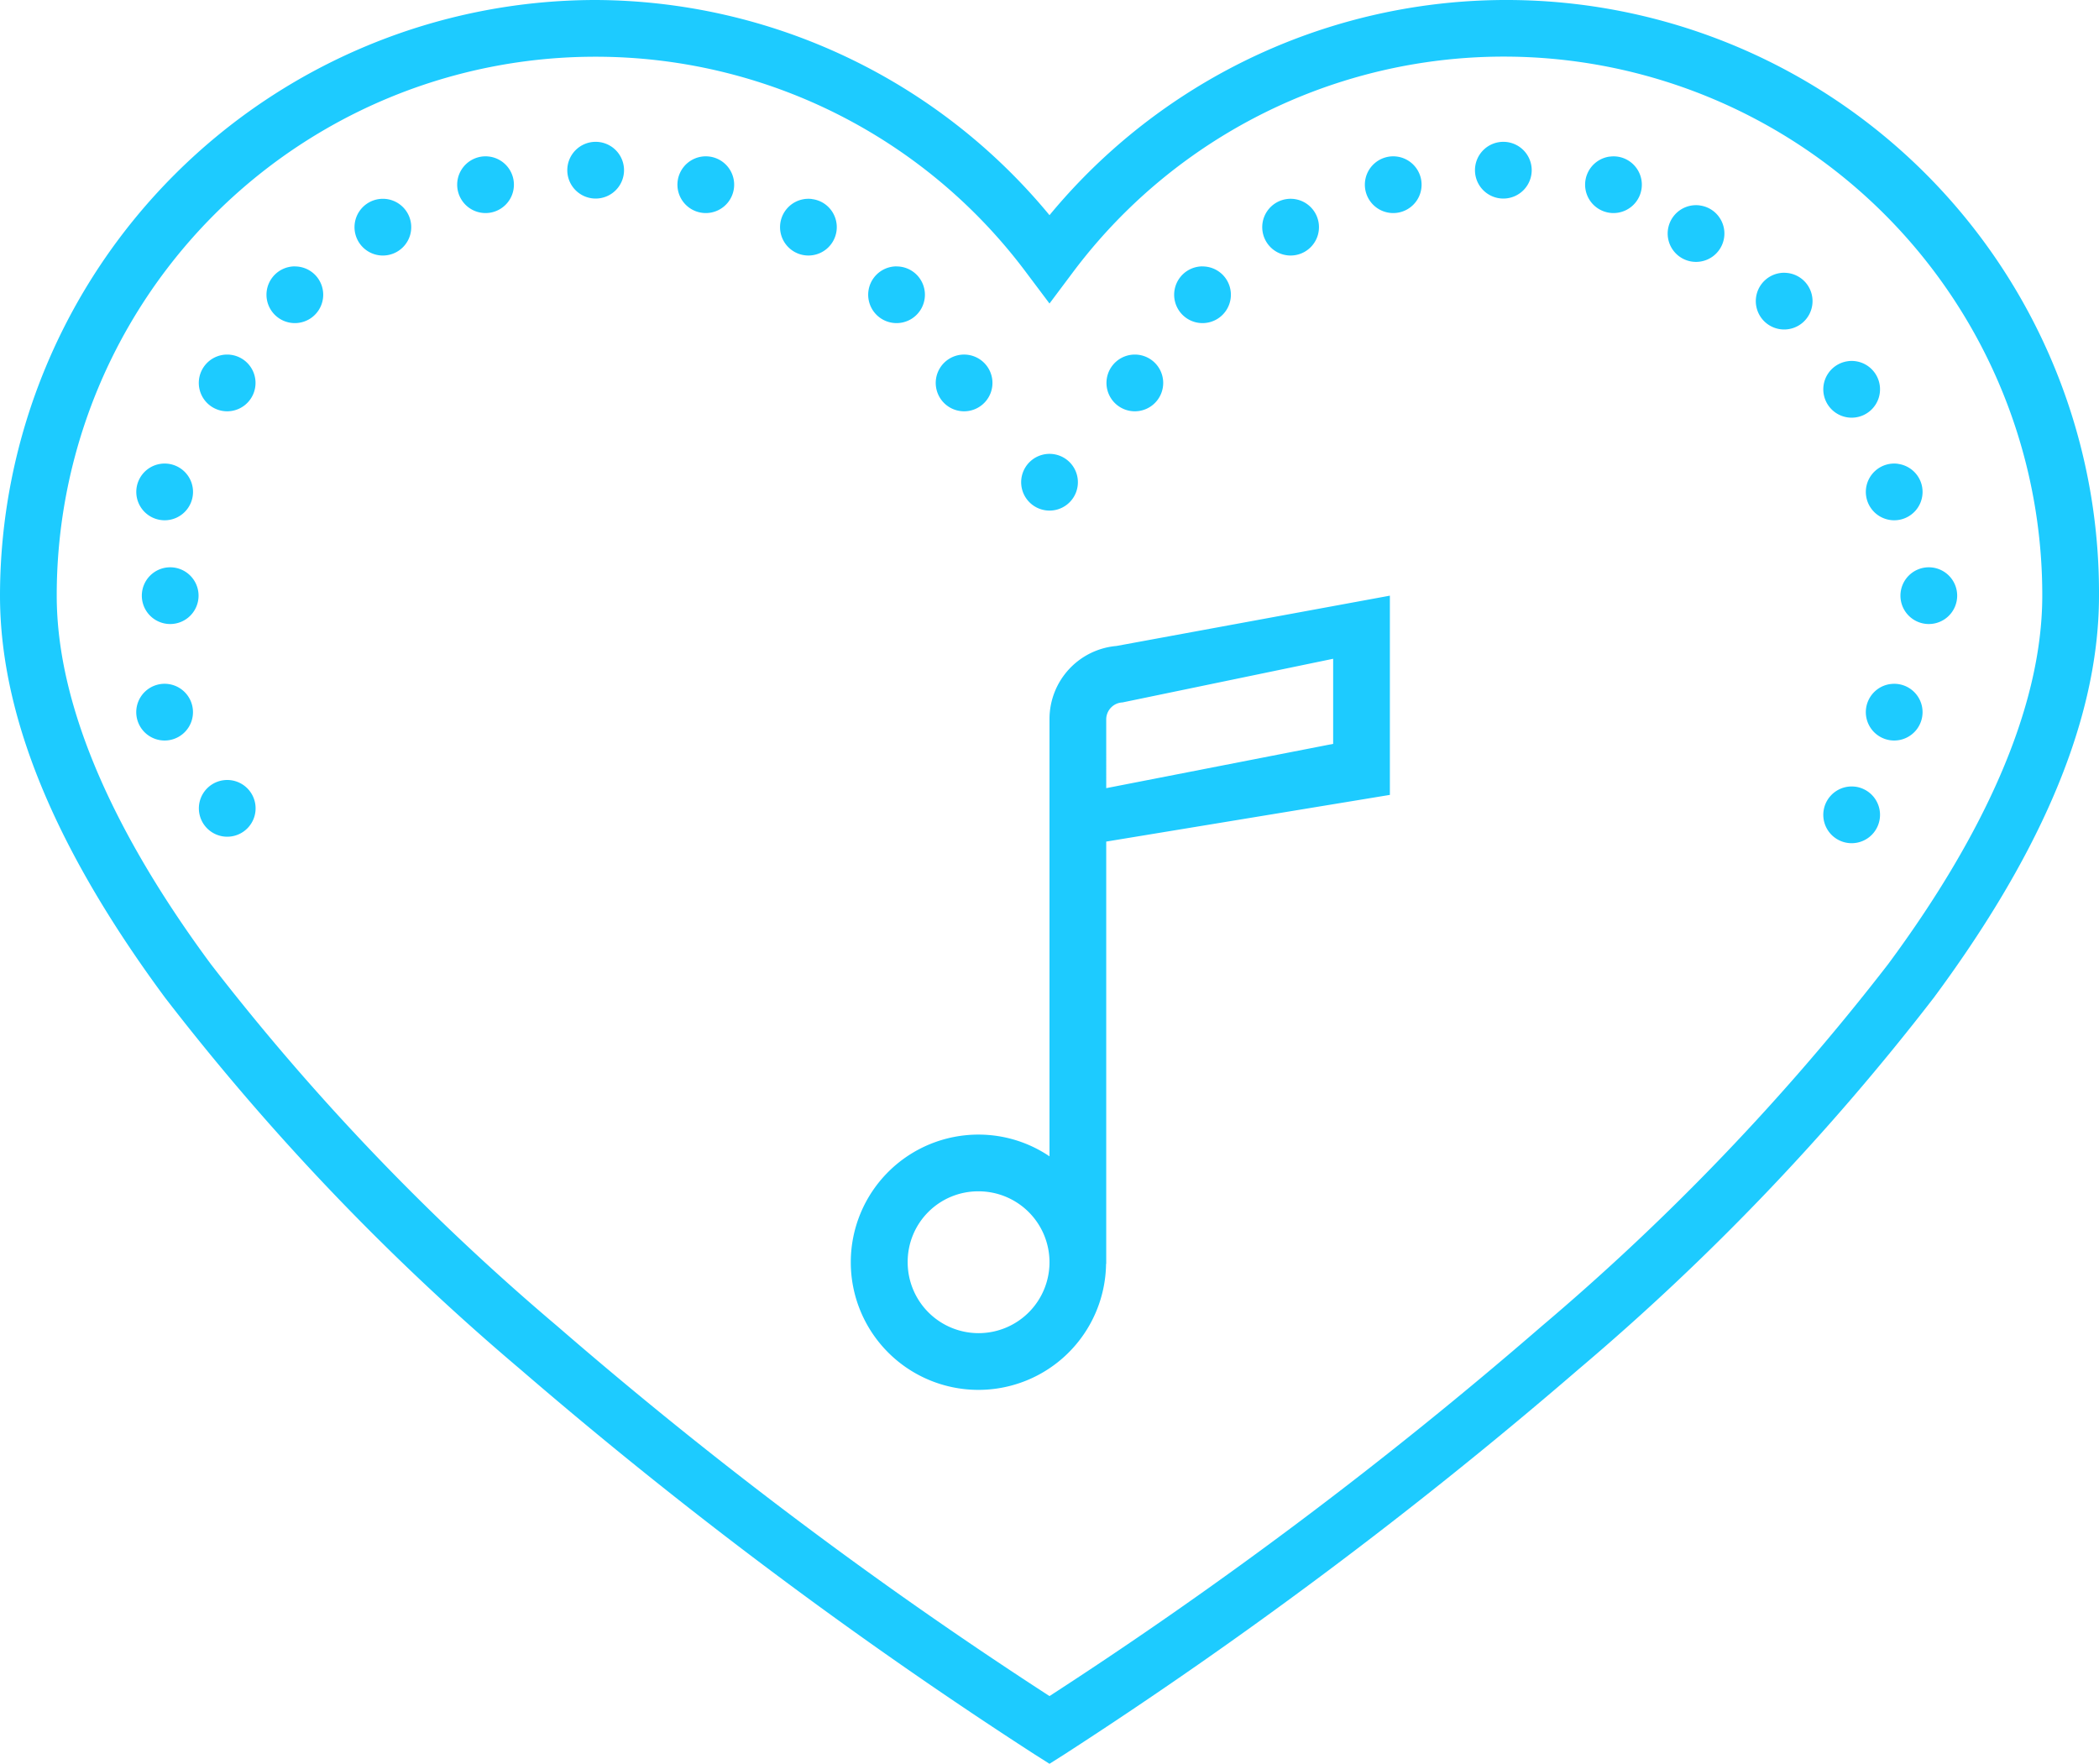 <svg xmlns="http://www.w3.org/2000/svg" width="74" height="62.182" viewBox="0 0 74 62.182">
  <path id="icons8-music-heart" d="M24,10A21.015,21.015,0,0,0,3,31c0,4.689,2.378,9.518,5.82,14.174a85.661,85.661,0,0,0,12.523,13.1A164.5,164.5,0,0,0,39.469,71.846l.531.336.531-.336A164.5,164.5,0,0,0,58.656,58.27a85.661,85.661,0,0,0,12.523-13.1C74.622,40.518,77,35.689,77,31A20.893,20.893,0,0,0,40,17.586,20.846,20.846,0,0,0,24,10Zm0,2a18.938,18.938,0,0,1,15.2,7.635L40,20.7l.8-1.068A18.982,18.982,0,0,1,75,31c0,4-2.122,8.513-5.43,12.986A84.008,84.008,0,0,1,57.344,56.762,156.1,156.1,0,0,1,40,69.795,156.1,156.1,0,0,1,22.656,56.762,84.008,84.008,0,0,1,10.43,43.986C7.122,39.513,5,35,5,31A18.984,18.984,0,0,1,24,12Zm0,3a1,1,0,1,0,1,1A1,1,0,0,0,24,15Zm32,0a1,1,0,1,0,1,1A1,1,0,0,0,56,15Zm-35.744.521a1,1,0,1,0,.828.732A1,1,0,0,0,20.256,15.521Zm7.488,0a1,1,0,1,0,.4.025A1,1,0,0,0,27.744,15.521Zm24.512,0a1,1,0,1,0,.828.732A1,1,0,0,0,52.256,15.521Zm7.488,0a1,1,0,1,0,.4.025A1,1,0,0,0,59.744,15.523ZM16.377,17.016a1,1,0,1,0,.988.494A1,1,0,0,0,16.377,17.016Zm32,0a1,1,0,1,0,.99.494A1,1,0,0,0,48.375,17.016Zm-16.752,0a1,1,0,1,0,.377.127A1,1,0,0,0,31.623,17.018Zm31.293.225a1,1,0,1,0,.377.127A1,1,0,0,0,62.916,17.242Zm-49.523,2.15a1,1,0,1,0,.707.293A1,1,0,0,0,13.393,19.393Zm21.213,0a1,1,0,1,0,.707.293A1,1,0,0,0,34.605,19.393Zm10.787,0a1,1,0,1,0,.707.293A1,1,0,0,0,45.393,19.393Zm20.506.225a1,1,0,1,0,.707.293A1,1,0,0,0,65.9,19.617ZM11.133,22.508a1,1,0,1,0,.377.127A1,1,0,0,0,11.133,22.508Zm25.732,0a1,1,0,1,0,.99.492A1,1,0,0,0,36.865,22.508Zm6.268,0a1,1,0,1,0,.377.127A1,1,0,0,0,43.133,22.508Zm25.025.225a1,1,0,1,0,.988.492A1,1,0,0,0,68.158,22.732ZM40.137,26.01a1,1,0,1,0,.83.732A1,1,0,0,0,40.137,26.01Zm-31.471.342a1,1,0,1,0,.4.025A1,1,0,0,0,8.666,26.352Zm61.252,0a1,1,0,1,0,.828.732A1,1,0,0,0,69.918,26.354ZM9,30a1,1,0,1,0,1,1A1,1,0,0,0,9,30Zm62,0a1,1,0,1,0,1,1A1,1,0,0,0,71,30ZM52,31l-9.637,1.773A2.586,2.586,0,0,0,40,35.348V50.766A4.466,4.466,0,0,0,37.5,50a4.5,4.5,0,1,0,4.494,4.557H42V39.67l10-1.646Zm-2,2.225v3l-8,1.561V35.348a.6.6,0,0,1,.574-.584Zm-41.061.891a.988.988,0,0,0-.395.025,1,1,0,1,0,.395-.025Zm60.705,0a1,1,0,1,0,.395.025A.989.989,0,0,0,69.645,34.117ZM10.887,37.506a1,1,0,1,0,.99.492A1,1,0,0,0,10.887,37.506Zm57.52.229a1,1,0,1,0,.375.127A1,1,0,0,0,68.406,37.734ZM37.5,52A2.5,2.5,0,1,1,35,54.5,2.485,2.485,0,0,1,37.5,52Z" transform="translate(-3 -10)" fill="#1dcbff"/>
</svg>
